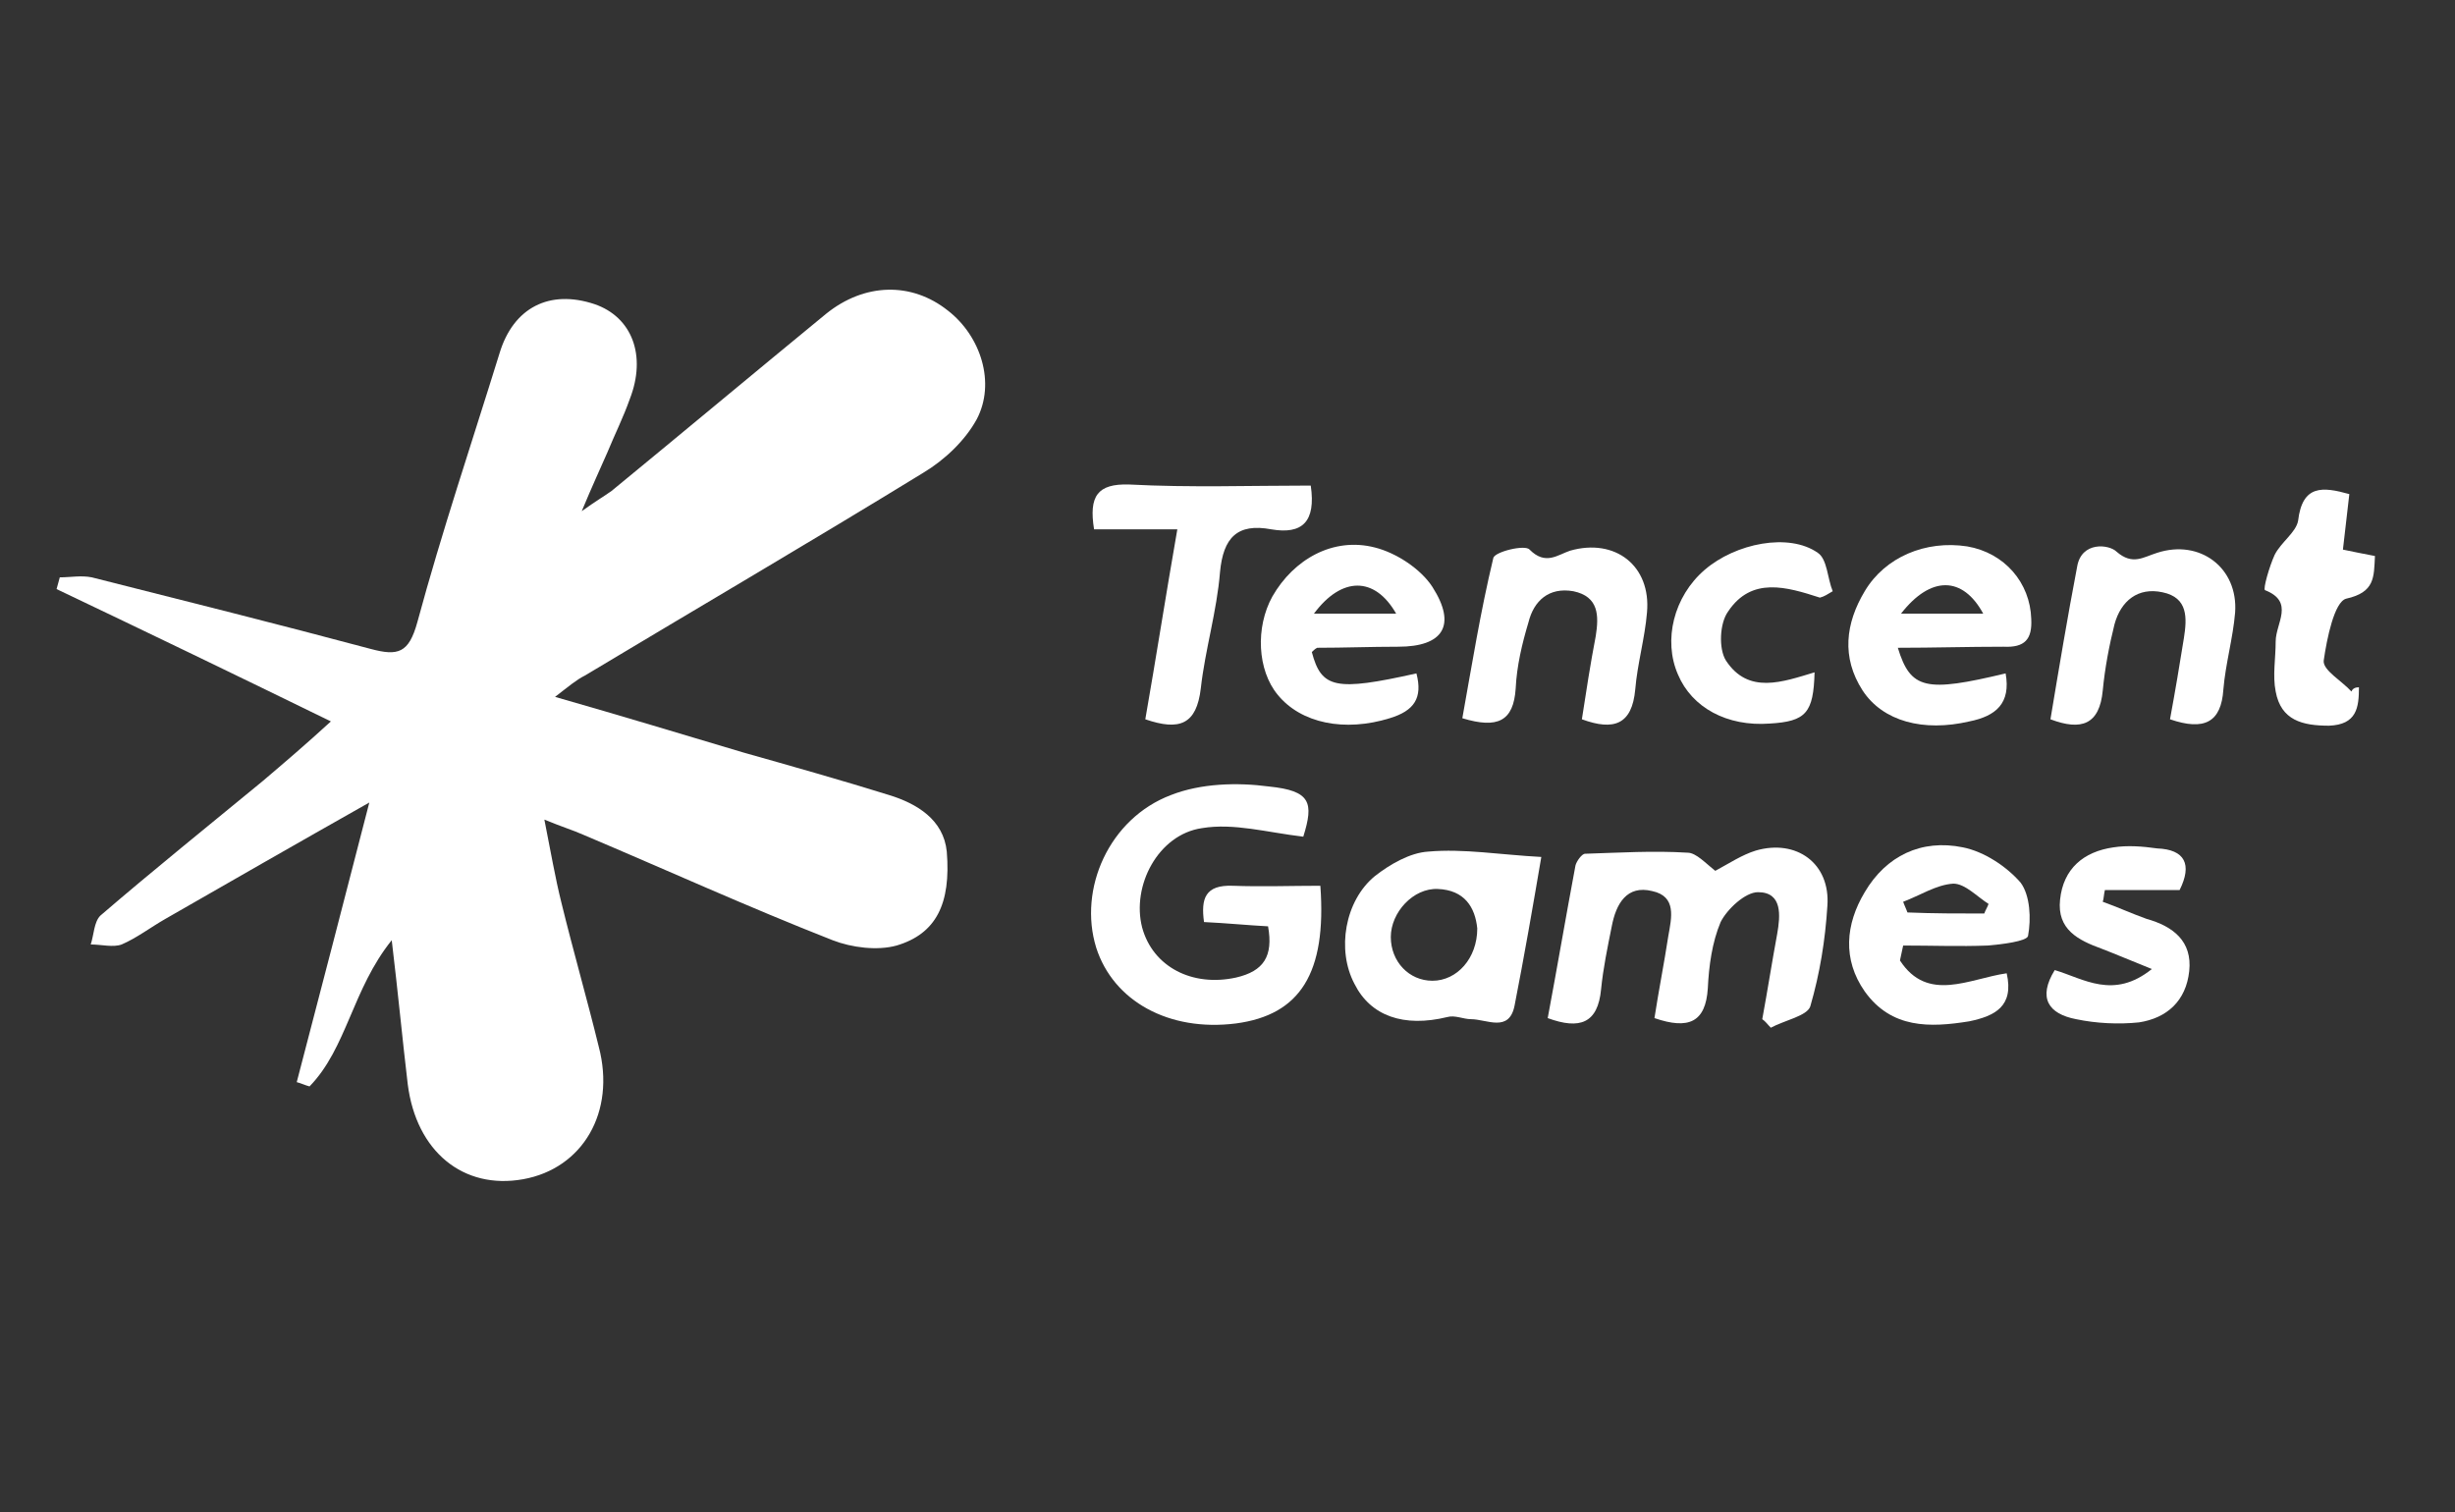 <?xml version="1.0" encoding="utf-8"?>
<!-- Generator: Adobe Illustrator 28.1.0, SVG Export Plug-In . SVG Version: 6.00 Build 0)  -->
<svg version="1.1" id="Layer_2_00000038399590407517835980000000759957334007406227_"
	 xmlns="http://www.w3.org/2000/svg" xmlns:xlink="http://www.w3.org/1999/xlink" x="0px" y="0px" viewBox="0 0 230 141.7"
	 style="enable-background:new 0 0 230 141.7;" xml:space="preserve">
<rect x="0" y="0" width="230" height="141.7" fill="#333333" stroke="none"/>
<style type="text/css">
	.st0{fill:#FFFFFF;}
</style>
<g id="_x32_myQVN_00000176004976345207881350000016088439827274078084_">
	<g>
		<path class="st0" d="M52,65.3c6.3,1.8,11.9,3.5,17.6,5.2c4.6,1.3,9.2,2.6,13.7,4c2.6,0.8,5.1,2.3,5.4,5.3c0.4,4.9-1,7.7-4.7,8.8
			c-1.8,0.5-4.2,0.2-6-0.5c-7.9-3.1-15.6-6.6-23.4-9.9c-0.9-0.4-1.9-0.7-3.6-1.4c0.6,3,1,5.4,1.6,7.8c1.1,4.5,2.4,9,3.5,13.5
			c1.6,6.1-1.5,11.4-7.1,12.4c-5.6,1-10-2.6-10.8-8.9c-0.5-4.2-0.9-8.5-1.5-13.5c-3.7,4.6-4.2,10.1-7.7,13.7
			c-0.4-0.1-0.8-0.3-1.2-0.4c2.2-8.4,4.4-16.9,6.8-26.2c-6.9,3.9-13,7.4-19.1,10.9c-1.4,0.8-2.7,1.8-4.1,2.4c-0.8,0.3-1.9,0-2.9,0
			c0.3-0.9,0.3-2.1,0.9-2.7c5-4.3,10.1-8.4,15.2-12.6c2-1.7,4-3.4,6.4-5.6c-8.8-4.3-17.3-8.4-25.7-12.4c0.1-0.4,0.2-0.7,0.3-1.1
			c1,0,2-0.2,3,0c8.7,2.2,17.5,4.4,26.1,6.7c2.6,0.7,3.6,0.4,4.4-2.5c2.3-8.5,5.1-16.8,7.7-25.2c1.3-4.3,4.7-6,8.9-4.6
			c3.5,1.2,4.9,4.8,3.3,8.9c-0.6,1.7-1.4,3.3-2.1,5c-0.7,1.6-1.4,3.1-2.4,5.5c1.4-1,2.1-1.4,2.8-1.9c6.7-5.5,13.4-11.1,20.1-16.6
			c3.6-2.9,8-3,11.4-0.3c3.1,2.4,4.5,6.8,2.7,10.2c-1.1,2-3,3.8-5,5C75.9,50.8,65.3,57,54.8,63.3C54,63.7,53.3,64.3,52,65.3z"/>
		<path class="st0" d="M122.1,78.4c-3.4-0.4-6.5-1.3-9.5-0.8c-4.1,0.6-6.6,5.4-5.6,9.3c1,3.7,4.7,5.6,8.8,4.7c2.6-0.6,3.5-2,3-4.8
			c-1.9-0.1-3.9-0.3-6-0.4c-0.3-2.2,0.1-3.5,2.7-3.4c2.7,0.1,5.5,0,8.2,0c0.6,8.2-1.9,12.1-7.9,12.9c-6.3,0.8-11.5-2.1-13.1-7.1
			c-1.7-5.5,1.2-12.1,7-14.3c2.8-1.1,6.2-1.2,9.2-0.8C122.8,74.1,123.1,75.2,122.1,78.4z"/>
		<path class="st0" d="M160.7,81.6c1.3-0.7,2.5-1.5,3.8-1.9c3.8-1.1,7,1.2,6.7,5.2c-0.2,3.2-0.7,6.3-1.6,9.4c-0.3,0.9-2.4,1.3-3.7,2
			c-0.3-0.3-0.5-0.6-0.8-0.8c0.5-2.7,0.9-5.3,1.4-8c0.3-1.7,0.5-3.9-1.8-3.9c-1.2,0-2.9,1.6-3.5,2.8c-0.8,1.9-1.1,4.1-1.2,6.2
			c-0.2,3.2-1.8,3.9-5,2.8c0.4-2.6,0.9-5.1,1.3-7.7c0.3-1.7,0.8-3.7-1.5-4.2c-2.4-0.6-3.4,1.2-3.8,3.3c-0.4,2-0.8,3.9-1,5.9
			c-0.3,3.2-2,3.8-5,2.7c0.9-4.8,1.7-9.5,2.6-14.3c0.1-0.4,0.6-1.1,0.9-1.1c3.2-0.1,6.4-0.3,9.6-0.1
			C158.9,79.9,159.8,80.9,160.7,81.6z"/>
		<path class="st0" d="M144.4,80.3c-0.8,4.7-1.6,9.3-2.5,13.9c-0.5,2.6-2.6,1.3-4.1,1.3c-0.7,0-1.5-0.4-2.2-0.2
			c-4.1,1-7.2-0.1-8.7-3.1c-1.7-3.2-0.9-7.8,1.9-10.1c1.4-1.1,3.3-2.2,5-2.3C137.1,79.5,140.6,80.1,144.4,80.3z M138.4,87
			c-0.2-2-1.2-3.6-3.7-3.7c-2.3-0.1-4.4,2.2-4.4,4.5c0,2.3,1.7,4.1,3.9,4.1C136.5,91.9,138.4,89.8,138.4,87z"/>
		<path class="st0" d="M122.9,61.1c0.9,3.4,2.2,3.7,9.8,2c0.6,2.3-0.2,3.5-2.5,4.2c-4.2,1.3-8.3,0.5-10.5-2.2
			c-1.9-2.3-2.1-6.3-0.5-9.2c2-3.5,5.7-5.6,9.6-4.6c2,0.5,4.3,2,5.4,3.7c2.3,3.6,1,5.6-3.2,5.6c-2.5,0-5.1,0.1-7.6,0.1
			C123.2,60.8,123,61,122.9,61.1z M123.1,57.5c2.7,0,5.1,0,7.7,0C128.8,54,125.7,54,123.1,57.5z"/>
		<path class="st0" d="M177.8,60.7c1.2,3.9,2.6,4.2,10.1,2.4c0.5,2.8-0.9,4-3.4,4.5c-4.3,1-8.1,0-10-2.9c-2-3.1-1.6-6.3,0.2-9.3
			c1.9-3.2,5.7-4.8,9.6-4.2c3.5,0.6,5.9,3.4,6,6.8c0.1,1.9-0.6,2.7-2.6,2.6C184.4,60.6,181.1,60.7,177.8,60.7z M178.1,57.5
			c2.7,0,5.1,0,7.7,0C183.9,54,180.9,53.9,178.1,57.5z"/>
		<path class="st0" d="M178,90c2.6,4,6.5,1.7,10,1.2c0.7,3.1-1.1,4-3.5,4.5c-3.7,0.6-7.3,0.7-9.8-2.8c-2.1-3-1.8-6.3,0-9.3
			c2-3.4,5.3-5,9.2-4.2c2,0.4,4.1,1.8,5.4,3.3c0.9,1.2,1,3.4,0.7,5c-0.1,0.5-2.5,0.8-3.8,0.9c-2.6,0.1-5.2,0-7.9,0
			C178.2,89.1,178.1,89.5,178,90z M185.9,85.6c0.1-0.3,0.3-0.6,0.4-0.9c-1.1-0.7-2.2-1.9-3.3-1.9c-1.6,0.1-3.1,1.1-4.7,1.7
			c0.1,0.3,0.3,0.7,0.4,1C181.1,85.6,183.5,85.6,185.9,85.6z"/>
		<path class="st0" d="M148.2,67.4c0.4-2.6,0.8-5.2,1.3-7.8c0.3-1.9,0.3-3.7-2.1-4.2c-2.3-0.4-3.7,0.9-4.2,2.9
			c-0.6,2-1.1,4.1-1.2,6.2c-0.2,3.1-1.7,3.8-5,2.8c0.9-5,1.7-10,2.9-15c0.1-0.6,3-1.3,3.4-0.8c1.5,1.5,2.6,0.5,3.8,0.1
			c4.2-1.2,7.6,1.4,7.2,5.8c-0.2,2.4-0.9,4.8-1.1,7.2C152.9,67.9,151.2,68.5,148.2,67.4z"/>
		<path class="st0" d="M203.3,67.4c0.5-2.7,0.9-5.1,1.3-7.6c0.3-1.9,0.4-3.8-2-4.3c-2.3-0.5-3.9,0.8-4.5,3c-0.5,2-0.9,4.1-1.1,6.2
			c-0.3,3.2-2,3.8-4.9,2.7c0.8-4.8,1.6-9.6,2.5-14.3c0.4-2.4,3-2.1,3.7-1.4c1.5,1.3,2.5,0.5,3.8,0.1c4-1.3,7.6,1.4,7.3,5.6
			c-0.2,2.4-0.9,4.8-1.1,7.2C208.1,67.7,206.5,68.5,203.3,67.4z"/>
		<path class="st0" d="M122.8,45.5c0.5,3.4-0.8,4.6-3.7,4.1c-3.2-0.6-4.5,0.8-4.8,4c-0.3,3.7-1.4,7.3-1.8,10.9c-0.4,3.4-2,4-5.2,2.9
			c1-5.7,1.9-11.5,3-17.8c-2.9,0-5.3,0-7.8,0c-0.5-3.1,0.3-4.3,3.3-4.2C111.5,45.7,117.1,45.5,122.8,45.5z"/>
		<path class="st0" d="M204.2,83.4c-2.5,0-4.8,0-7,0c-0.1,0.4-0.1,0.8-0.2,1.1c1.4,0.5,2.7,1.1,4.1,1.6c2.5,0.7,4.3,2.1,4,4.9
			c-0.3,2.8-2.1,4.4-4.7,4.8c-1.9,0.2-4,0.1-5.9-0.3c-2.6-0.5-3.6-2-2-4.6c2.7,0.8,5.5,2.8,9.1-0.1c-2-0.8-3.4-1.4-4.7-1.9
			c-2.2-0.8-4.2-1.8-3.9-4.6c0.3-2.9,2.2-4.5,5-4.9c1.3-0.2,2.7-0.1,4.1,0.1C204.7,79.6,205.4,81,204.2,83.4z"/>
		<path class="st0" d="M221,64.4c0,1.9-0.2,3.5-2.8,3.6c-2.5,0-4.5-0.5-5-3.2c-0.3-1.5,0-3.1,0-4.7c0-1.7,1.8-3.7-1-4.8
			c-0.2-0.1,0.4-2.2,0.9-3.3c0.6-1.2,2-2.1,2.2-3.2c0.4-3.4,2.3-3.2,4.8-2.5c-0.2,1.7-0.4,3.4-0.6,5.2c1,0.2,1.9,0.4,3,0.6
			c-0.1,2,0,3.4-2.7,4c-1.1,0.3-1.8,3.7-2.1,5.8c-0.1,0.9,1.7,1.9,2.6,2.9C220.4,64.5,220.7,64.4,221,64.4z"/>
		<path class="st0" d="M170.5,56c-3.1-1-6.4-2-8.6,1.3c-0.8,1.1-0.9,3.5-0.2,4.6c2.1,3.2,5.3,2,8.3,1.1c-0.1,3.8-0.8,4.6-4.2,4.8
			c-4,0.3-7.3-1.5-8.6-4.6c-1.4-3.2-0.4-7.3,2.5-9.8c2.9-2.5,7.9-3.5,10.6-1.6c0.9,0.6,0.9,2.4,1.4,3.6
			C171.2,55.7,170.9,55.9,170.5,56z"/>
	</g>
</g>
</svg>
